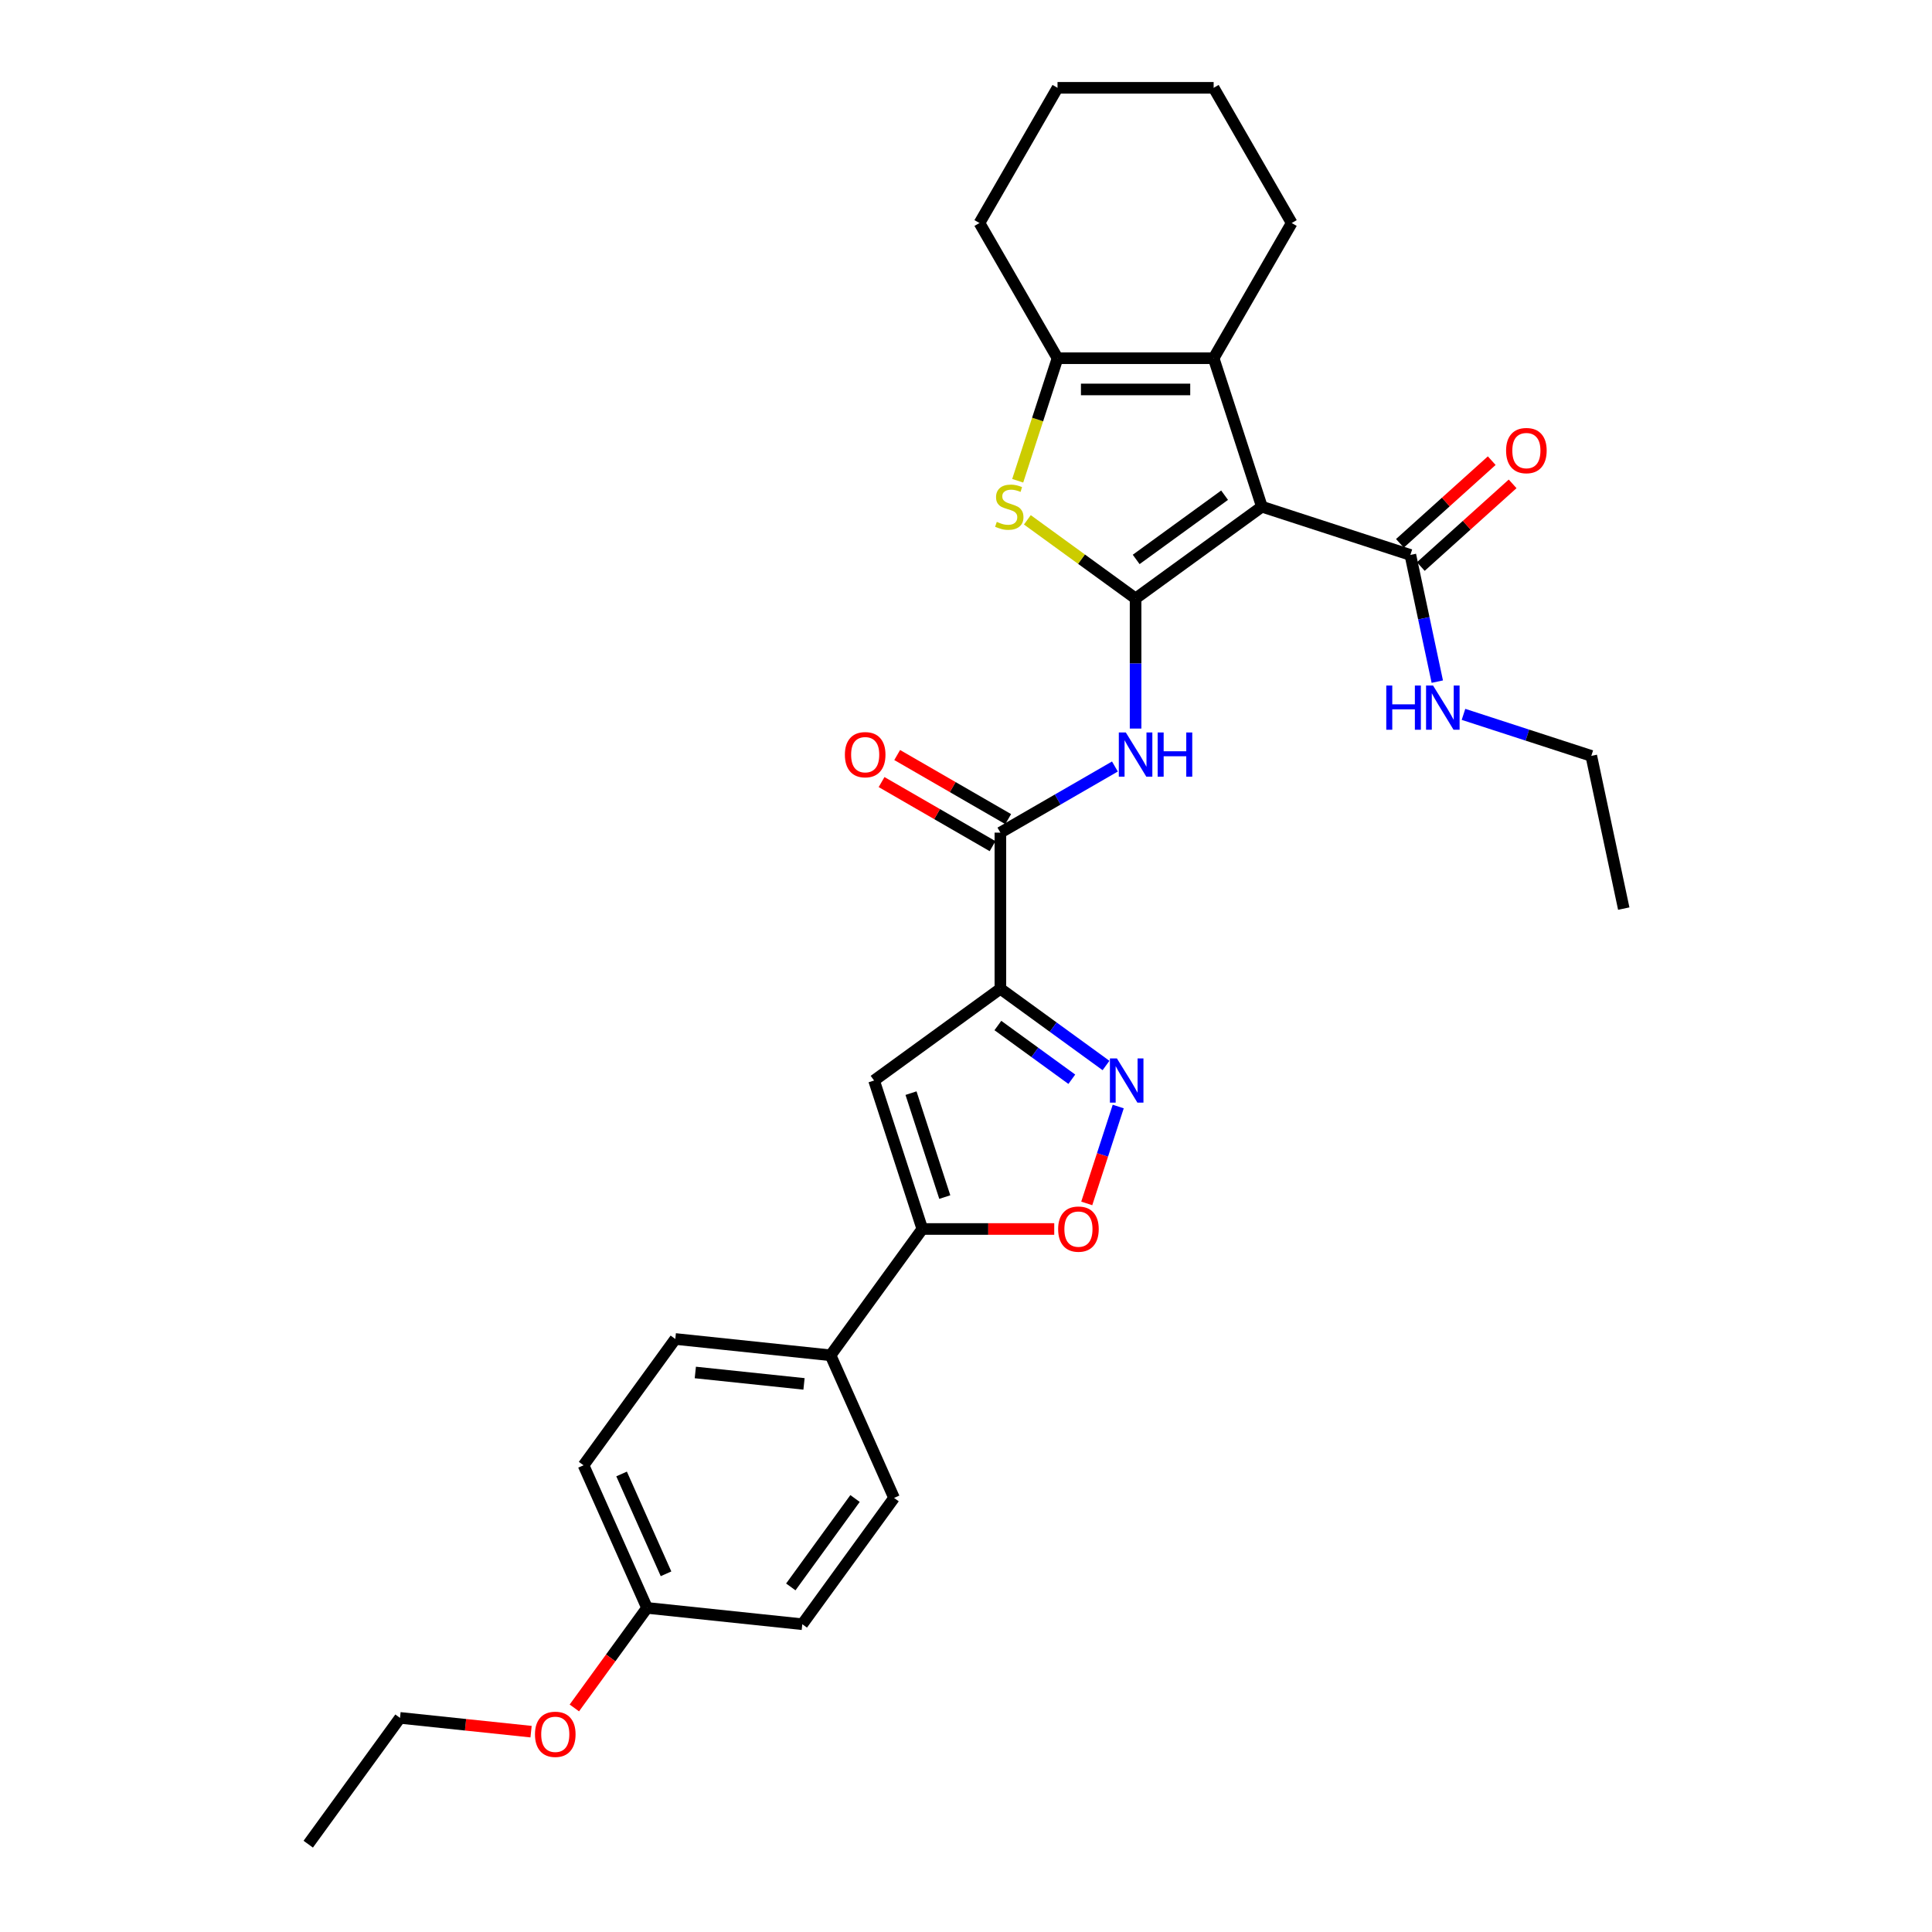 <?xml version='1.0' encoding='iso-8859-1'?>
<svg version='1.1' baseProfile='full'
              xmlns='http://www.w3.org/2000/svg'
                      xmlns:rdkit='http://www.rdkit.org/xml'
                      xmlns:xlink='http://www.w3.org/1999/xlink'
                  xml:space='preserve'
width='1000px' height='1000px' viewBox='0 0 1000 1000'>
<!-- END OF HEADER -->
<rect style='opacity:1.0;fill:#FFFFFF;stroke:none' width='1000' height='1000' x='0' y='0'> </rect>
<path class='bond-0' d='M 587.776,309.762 L 653.15,262.266' style='fill:none;fill-rule:evenodd;stroke:#000000;stroke-width:6px;stroke-linecap:butt;stroke-linejoin:miter;stroke-opacity:1' />
<path class='bond-0' d='M 588.083,289.563 L 633.844,256.315' style='fill:none;fill-rule:evenodd;stroke:#000000;stroke-width:6px;stroke-linecap:butt;stroke-linejoin:miter;stroke-opacity:1' />
<path class='bond-2' d='M 587.776,309.762 L 559.768,289.413' style='fill:none;fill-rule:evenodd;stroke:#000000;stroke-width:6px;stroke-linecap:butt;stroke-linejoin:miter;stroke-opacity:1' />
<path class='bond-2' d='M 559.768,289.413 L 531.76,269.064' style='fill:none;fill-rule:evenodd;stroke:#CCCC00;stroke-width:6px;stroke-linecap:butt;stroke-linejoin:miter;stroke-opacity:1' />
<path class='bond-5' d='M 587.776,309.762 L 587.776,343.434' style='fill:none;fill-rule:evenodd;stroke:#000000;stroke-width:6px;stroke-linecap:butt;stroke-linejoin:miter;stroke-opacity:1' />
<path class='bond-5' d='M 587.776,343.434 L 587.776,377.106' style='fill:none;fill-rule:evenodd;stroke:#0000FF;stroke-width:6px;stroke-linecap:butt;stroke-linejoin:miter;stroke-opacity:1' />
<path class='bond-3' d='M 653.15,262.266 L 628.179,185.415' style='fill:none;fill-rule:evenodd;stroke:#000000;stroke-width:6px;stroke-linecap:butt;stroke-linejoin:miter;stroke-opacity:1' />
<path class='bond-11' d='M 653.15,262.266 L 730.001,287.236' style='fill:none;fill-rule:evenodd;stroke:#000000;stroke-width:6px;stroke-linecap:butt;stroke-linejoin:miter;stroke-opacity:1' />
<path class='bond-1' d='M 517.796,511.777 L 517.796,430.971' style='fill:none;fill-rule:evenodd;stroke:#000000;stroke-width:6px;stroke-linecap:butt;stroke-linejoin:miter;stroke-opacity:1' />
<path class='bond-4' d='M 517.796,511.777 L 545.134,531.639' style='fill:none;fill-rule:evenodd;stroke:#000000;stroke-width:6px;stroke-linecap:butt;stroke-linejoin:miter;stroke-opacity:1' />
<path class='bond-4' d='M 545.134,531.639 L 572.471,551.501' style='fill:none;fill-rule:evenodd;stroke:#0000FF;stroke-width:6px;stroke-linecap:butt;stroke-linejoin:miter;stroke-opacity:1' />
<path class='bond-4' d='M 516.498,530.81 L 535.634,544.714' style='fill:none;fill-rule:evenodd;stroke:#000000;stroke-width:6px;stroke-linecap:butt;stroke-linejoin:miter;stroke-opacity:1' />
<path class='bond-4' d='M 535.634,544.714 L 554.77,558.617' style='fill:none;fill-rule:evenodd;stroke:#0000FF;stroke-width:6px;stroke-linecap:butt;stroke-linejoin:miter;stroke-opacity:1' />
<path class='bond-6' d='M 517.796,511.777 L 452.423,559.274' style='fill:none;fill-rule:evenodd;stroke:#000000;stroke-width:6px;stroke-linecap:butt;stroke-linejoin:miter;stroke-opacity:1' />
<path class='bond-7' d='M 526.767,248.836 L 537.07,217.125' style='fill:none;fill-rule:evenodd;stroke:#CCCC00;stroke-width:6px;stroke-linecap:butt;stroke-linejoin:miter;stroke-opacity:1' />
<path class='bond-7' d='M 537.07,217.125 L 547.373,185.415' style='fill:none;fill-rule:evenodd;stroke:#000000;stroke-width:6px;stroke-linecap:butt;stroke-linejoin:miter;stroke-opacity:1' />
<path class='bond-19' d='M 628.179,185.415 L 668.582,115.435' style='fill:none;fill-rule:evenodd;stroke:#000000;stroke-width:6px;stroke-linecap:butt;stroke-linejoin:miter;stroke-opacity:1' />
<path class='bond-30' d='M 628.179,185.415 L 547.373,185.415' style='fill:none;fill-rule:evenodd;stroke:#000000;stroke-width:6px;stroke-linecap:butt;stroke-linejoin:miter;stroke-opacity:1' />
<path class='bond-30' d='M 616.058,201.576 L 559.494,201.576' style='fill:none;fill-rule:evenodd;stroke:#000000;stroke-width:6px;stroke-linecap:butt;stroke-linejoin:miter;stroke-opacity:1' />
<path class='bond-10' d='M 578.796,572.736 L 570.648,597.812' style='fill:none;fill-rule:evenodd;stroke:#0000FF;stroke-width:6px;stroke-linecap:butt;stroke-linejoin:miter;stroke-opacity:1' />
<path class='bond-10' d='M 570.648,597.812 L 562.5,622.887' style='fill:none;fill-rule:evenodd;stroke:#FF0000;stroke-width:6px;stroke-linecap:butt;stroke-linejoin:miter;stroke-opacity:1' />
<path class='bond-8' d='M 577.078,396.745 L 547.437,413.858' style='fill:none;fill-rule:evenodd;stroke:#0000FF;stroke-width:6px;stroke-linecap:butt;stroke-linejoin:miter;stroke-opacity:1' />
<path class='bond-8' d='M 547.437,413.858 L 517.796,430.971' style='fill:none;fill-rule:evenodd;stroke:#000000;stroke-width:6px;stroke-linecap:butt;stroke-linejoin:miter;stroke-opacity:1' />
<path class='bond-9' d='M 452.423,559.274 L 477.393,636.125' style='fill:none;fill-rule:evenodd;stroke:#000000;stroke-width:6px;stroke-linecap:butt;stroke-linejoin:miter;stroke-opacity:1' />
<path class='bond-9' d='M 471.539,565.807 L 489.018,619.603' style='fill:none;fill-rule:evenodd;stroke:#000000;stroke-width:6px;stroke-linecap:butt;stroke-linejoin:miter;stroke-opacity:1' />
<path class='bond-22' d='M 547.373,185.415 L 506.97,115.435' style='fill:none;fill-rule:evenodd;stroke:#000000;stroke-width:6px;stroke-linecap:butt;stroke-linejoin:miter;stroke-opacity:1' />
<path class='bond-13' d='M 521.837,423.973 L 493.109,407.387' style='fill:none;fill-rule:evenodd;stroke:#000000;stroke-width:6px;stroke-linecap:butt;stroke-linejoin:miter;stroke-opacity:1' />
<path class='bond-13' d='M 493.109,407.387 L 464.381,390.802' style='fill:none;fill-rule:evenodd;stroke:#FF0000;stroke-width:6px;stroke-linecap:butt;stroke-linejoin:miter;stroke-opacity:1' />
<path class='bond-13' d='M 513.756,437.969 L 485.028,421.383' style='fill:none;fill-rule:evenodd;stroke:#000000;stroke-width:6px;stroke-linecap:butt;stroke-linejoin:miter;stroke-opacity:1' />
<path class='bond-13' d='M 485.028,421.383 L 456.301,404.798' style='fill:none;fill-rule:evenodd;stroke:#FF0000;stroke-width:6px;stroke-linecap:butt;stroke-linejoin:miter;stroke-opacity:1' />
<path class='bond-12' d='M 477.393,636.125 L 429.897,701.498' style='fill:none;fill-rule:evenodd;stroke:#000000;stroke-width:6px;stroke-linecap:butt;stroke-linejoin:miter;stroke-opacity:1' />
<path class='bond-32' d='M 477.393,636.125 L 511.534,636.125' style='fill:none;fill-rule:evenodd;stroke:#000000;stroke-width:6px;stroke-linecap:butt;stroke-linejoin:miter;stroke-opacity:1' />
<path class='bond-32' d='M 511.534,636.125 L 545.674,636.125' style='fill:none;fill-rule:evenodd;stroke:#FF0000;stroke-width:6px;stroke-linecap:butt;stroke-linejoin:miter;stroke-opacity:1' />
<path class='bond-14' d='M 735.408,293.241 L 759.171,271.845' style='fill:none;fill-rule:evenodd;stroke:#000000;stroke-width:6px;stroke-linecap:butt;stroke-linejoin:miter;stroke-opacity:1' />
<path class='bond-14' d='M 759.171,271.845 L 782.933,250.449' style='fill:none;fill-rule:evenodd;stroke:#FF0000;stroke-width:6px;stroke-linecap:butt;stroke-linejoin:miter;stroke-opacity:1' />
<path class='bond-14' d='M 724.594,281.231 L 748.357,259.835' style='fill:none;fill-rule:evenodd;stroke:#000000;stroke-width:6px;stroke-linecap:butt;stroke-linejoin:miter;stroke-opacity:1' />
<path class='bond-14' d='M 748.357,259.835 L 772.119,238.439' style='fill:none;fill-rule:evenodd;stroke:#FF0000;stroke-width:6px;stroke-linecap:butt;stroke-linejoin:miter;stroke-opacity:1' />
<path class='bond-15' d='M 730.001,287.236 L 736.97,320.025' style='fill:none;fill-rule:evenodd;stroke:#000000;stroke-width:6px;stroke-linecap:butt;stroke-linejoin:miter;stroke-opacity:1' />
<path class='bond-15' d='M 736.97,320.025 L 743.94,352.814' style='fill:none;fill-rule:evenodd;stroke:#0000FF;stroke-width:6px;stroke-linecap:butt;stroke-linejoin:miter;stroke-opacity:1' />
<path class='bond-16' d='M 429.897,701.498 L 349.533,693.052' style='fill:none;fill-rule:evenodd;stroke:#000000;stroke-width:6px;stroke-linecap:butt;stroke-linejoin:miter;stroke-opacity:1' />
<path class='bond-16' d='M 416.153,716.304 L 359.899,710.391' style='fill:none;fill-rule:evenodd;stroke:#000000;stroke-width:6px;stroke-linecap:butt;stroke-linejoin:miter;stroke-opacity:1' />
<path class='bond-17' d='M 429.897,701.498 L 462.763,775.318' style='fill:none;fill-rule:evenodd;stroke:#000000;stroke-width:6px;stroke-linecap:butt;stroke-linejoin:miter;stroke-opacity:1' />
<path class='bond-24' d='M 757.5,369.753 L 790.576,380.5' style='fill:none;fill-rule:evenodd;stroke:#0000FF;stroke-width:6px;stroke-linecap:butt;stroke-linejoin:miter;stroke-opacity:1' />
<path class='bond-24' d='M 790.576,380.5 L 823.652,391.247' style='fill:none;fill-rule:evenodd;stroke:#000000;stroke-width:6px;stroke-linecap:butt;stroke-linejoin:miter;stroke-opacity:1' />
<path class='bond-21' d='M 349.533,693.052 L 302.037,758.425' style='fill:none;fill-rule:evenodd;stroke:#000000;stroke-width:6px;stroke-linecap:butt;stroke-linejoin:miter;stroke-opacity:1' />
<path class='bond-20' d='M 462.763,775.318 L 415.267,840.692' style='fill:none;fill-rule:evenodd;stroke:#000000;stroke-width:6px;stroke-linecap:butt;stroke-linejoin:miter;stroke-opacity:1' />
<path class='bond-20' d='M 442.564,775.625 L 409.317,821.386' style='fill:none;fill-rule:evenodd;stroke:#000000;stroke-width:6px;stroke-linecap:butt;stroke-linejoin:miter;stroke-opacity:1' />
<path class='bond-18' d='M 334.904,832.245 L 415.267,840.692' style='fill:none;fill-rule:evenodd;stroke:#000000;stroke-width:6px;stroke-linecap:butt;stroke-linejoin:miter;stroke-opacity:1' />
<path class='bond-23' d='M 334.904,832.245 L 316.093,858.136' style='fill:none;fill-rule:evenodd;stroke:#000000;stroke-width:6px;stroke-linecap:butt;stroke-linejoin:miter;stroke-opacity:1' />
<path class='bond-23' d='M 316.093,858.136 L 297.282,884.027' style='fill:none;fill-rule:evenodd;stroke:#FF0000;stroke-width:6px;stroke-linecap:butt;stroke-linejoin:miter;stroke-opacity:1' />
<path class='bond-33' d='M 334.904,832.245 L 302.037,758.425' style='fill:none;fill-rule:evenodd;stroke:#000000;stroke-width:6px;stroke-linecap:butt;stroke-linejoin:miter;stroke-opacity:1' />
<path class='bond-33' d='M 344.738,814.599 L 321.731,762.925' style='fill:none;fill-rule:evenodd;stroke:#000000;stroke-width:6px;stroke-linecap:butt;stroke-linejoin:miter;stroke-opacity:1' />
<path class='bond-26' d='M 668.582,115.435 L 628.179,45.455' style='fill:none;fill-rule:evenodd;stroke:#000000;stroke-width:6px;stroke-linecap:butt;stroke-linejoin:miter;stroke-opacity:1' />
<path class='bond-27' d='M 506.97,115.435 L 547.373,45.455' style='fill:none;fill-rule:evenodd;stroke:#000000;stroke-width:6px;stroke-linecap:butt;stroke-linejoin:miter;stroke-opacity:1' />
<path class='bond-25' d='M 274.882,896.302 L 240.963,892.737' style='fill:none;fill-rule:evenodd;stroke:#FF0000;stroke-width:6px;stroke-linecap:butt;stroke-linejoin:miter;stroke-opacity:1' />
<path class='bond-25' d='M 240.963,892.737 L 207.044,889.172' style='fill:none;fill-rule:evenodd;stroke:#000000;stroke-width:6px;stroke-linecap:butt;stroke-linejoin:miter;stroke-opacity:1' />
<path class='bond-28' d='M 823.652,391.247 L 840.453,470.287' style='fill:none;fill-rule:evenodd;stroke:#000000;stroke-width:6px;stroke-linecap:butt;stroke-linejoin:miter;stroke-opacity:1' />
<path class='bond-29' d='M 207.044,889.172 L 159.547,954.545' style='fill:none;fill-rule:evenodd;stroke:#000000;stroke-width:6px;stroke-linecap:butt;stroke-linejoin:miter;stroke-opacity:1' />
<path class='bond-31' d='M 628.179,45.455 L 547.373,45.455' style='fill:none;fill-rule:evenodd;stroke:#000000;stroke-width:6px;stroke-linecap:butt;stroke-linejoin:miter;stroke-opacity:1' />
<path  class='atom-3' d='M 515.938 270.12
Q 516.197 270.217, 517.264 270.67
Q 518.33 271.122, 519.494 271.413
Q 520.69 271.672, 521.853 271.672
Q 524.019 271.672, 525.28 270.637
Q 526.54 269.571, 526.54 267.728
Q 526.54 266.468, 525.894 265.692
Q 525.28 264.916, 524.31 264.496
Q 523.34 264.076, 521.724 263.591
Q 519.688 262.977, 518.46 262.395
Q 517.264 261.813, 516.391 260.585
Q 515.551 259.357, 515.551 257.288
Q 515.551 254.411, 517.49 252.634
Q 519.462 250.856, 523.34 250.856
Q 525.991 250.856, 528.997 252.116
L 528.253 254.605
Q 525.506 253.474, 523.437 253.474
Q 521.207 253.474, 519.979 254.411
Q 518.75 255.316, 518.783 256.9
Q 518.783 258.128, 519.397 258.872
Q 520.043 259.615, 520.948 260.035
Q 521.886 260.456, 523.437 260.94
Q 525.506 261.587, 526.734 262.233
Q 527.962 262.88, 528.835 264.205
Q 529.74 265.498, 529.74 267.728
Q 529.74 270.896, 527.607 272.609
Q 525.506 274.29, 521.983 274.29
Q 519.946 274.29, 518.395 273.837
Q 516.876 273.417, 515.066 272.674
L 515.938 270.12
' fill='#CCCC00'/>
<path  class='atom-5' d='M 578.111 547.832
L 585.61 559.953
Q 586.353 561.149, 587.549 563.314
Q 588.745 565.48, 588.81 565.609
L 588.81 547.832
L 591.848 547.832
L 591.848 570.716
L 588.713 570.716
L 580.665 557.464
Q 579.727 555.912, 578.725 554.135
Q 577.756 552.357, 577.465 551.807
L 577.465 570.716
L 574.491 570.716
L 574.491 547.832
L 578.111 547.832
' fill='#0000FF'/>
<path  class='atom-6' d='M 582.718 379.126
L 590.217 391.247
Q 590.96 392.443, 592.156 394.609
Q 593.352 396.774, 593.417 396.903
L 593.417 379.126
L 596.455 379.126
L 596.455 402.01
L 593.32 402.01
L 585.271 388.758
Q 584.334 387.207, 583.332 385.429
Q 582.362 383.651, 582.071 383.102
L 582.071 402.01
L 579.098 402.01
L 579.098 379.126
L 582.718 379.126
' fill='#0000FF'/>
<path  class='atom-6' d='M 599.202 379.126
L 602.305 379.126
L 602.305 388.855
L 614.006 388.855
L 614.006 379.126
L 617.109 379.126
L 617.109 402.01
L 614.006 402.01
L 614.006 391.441
L 602.305 391.441
L 602.305 402.01
L 599.202 402.01
L 599.202 379.126
' fill='#0000FF'/>
<path  class='atom-11' d='M 547.694 636.19
Q 547.694 630.695, 550.41 627.624
Q 553.125 624.553, 558.199 624.553
Q 563.274 624.553, 565.989 627.624
Q 568.704 630.695, 568.704 636.19
Q 568.704 641.749, 565.957 644.917
Q 563.209 648.052, 558.199 648.052
Q 553.157 648.052, 550.41 644.917
Q 547.694 641.781, 547.694 636.19
M 558.199 645.466
Q 561.69 645.466, 563.565 643.139
Q 565.472 640.779, 565.472 636.19
Q 565.472 631.697, 563.565 629.434
Q 561.69 627.139, 558.199 627.139
Q 554.708 627.139, 552.801 629.402
Q 550.927 631.664, 550.927 636.19
Q 550.927 640.812, 552.801 643.139
Q 554.708 645.466, 558.199 645.466
' fill='#FF0000'/>
<path  class='atom-14' d='M 437.311 390.633
Q 437.311 385.138, 440.027 382.067
Q 442.742 378.997, 447.816 378.997
Q 452.891 378.997, 455.606 382.067
Q 458.321 385.138, 458.321 390.633
Q 458.321 396.192, 455.574 399.36
Q 452.826 402.495, 447.816 402.495
Q 442.774 402.495, 440.027 399.36
Q 437.311 396.225, 437.311 390.633
M 447.816 399.909
Q 451.307 399.909, 453.182 397.582
Q 455.089 395.223, 455.089 390.633
Q 455.089 386.14, 453.182 383.878
Q 451.307 381.583, 447.816 381.583
Q 444.325 381.583, 442.418 383.845
Q 440.544 386.108, 440.544 390.633
Q 440.544 395.255, 442.418 397.582
Q 444.325 399.909, 447.816 399.909
' fill='#FF0000'/>
<path  class='atom-15' d='M 779.547 233.231
Q 779.547 227.736, 782.262 224.666
Q 784.977 221.595, 790.051 221.595
Q 795.126 221.595, 797.841 224.666
Q 800.556 227.736, 800.556 233.231
Q 800.556 238.79, 797.809 241.958
Q 795.061 245.093, 790.051 245.093
Q 785.009 245.093, 782.262 241.958
Q 779.547 238.823, 779.547 233.231
M 790.051 242.508
Q 793.542 242.508, 795.417 240.18
Q 797.324 237.821, 797.324 233.231
Q 797.324 228.738, 795.417 226.476
Q 793.542 224.181, 790.051 224.181
Q 786.561 224.181, 784.654 226.443
Q 782.779 228.706, 782.779 233.231
Q 782.779 237.853, 784.654 240.18
Q 786.561 242.508, 790.051 242.508
' fill='#FF0000'/>
<path  class='atom-16' d='M 717.533 354.834
L 720.636 354.834
L 720.636 364.563
L 732.337 364.563
L 732.337 354.834
L 735.44 354.834
L 735.44 377.718
L 732.337 377.718
L 732.337 367.149
L 720.636 367.149
L 720.636 377.718
L 717.533 377.718
L 717.533 354.834
' fill='#0000FF'/>
<path  class='atom-16' d='M 741.743 354.834
L 749.242 366.955
Q 749.985 368.151, 751.181 370.317
Q 752.377 372.482, 752.442 372.611
L 752.442 354.834
L 755.48 354.834
L 755.48 377.718
L 752.345 377.718
L 744.296 364.466
Q 743.359 362.915, 742.357 361.137
Q 741.387 359.359, 741.096 358.81
L 741.096 377.718
L 738.123 377.718
L 738.123 354.834
L 741.743 354.834
' fill='#0000FF'/>
<path  class='atom-24' d='M 276.902 897.683
Q 276.902 892.188, 279.617 889.118
Q 282.332 886.047, 287.407 886.047
Q 292.482 886.047, 295.197 889.118
Q 297.912 892.188, 297.912 897.683
Q 297.912 903.243, 295.164 906.41
Q 292.417 909.546, 287.407 909.546
Q 282.365 909.546, 279.617 906.41
Q 276.902 903.275, 276.902 897.683
M 287.407 906.96
Q 290.898 906.96, 292.773 904.633
Q 294.68 902.273, 294.68 897.683
Q 294.68 893.19, 292.773 890.928
Q 290.898 888.633, 287.407 888.633
Q 283.916 888.633, 282.009 890.896
Q 280.134 893.158, 280.134 897.683
Q 280.134 902.305, 282.009 904.633
Q 283.916 906.96, 287.407 906.96
' fill='#FF0000'/>
</svg>

